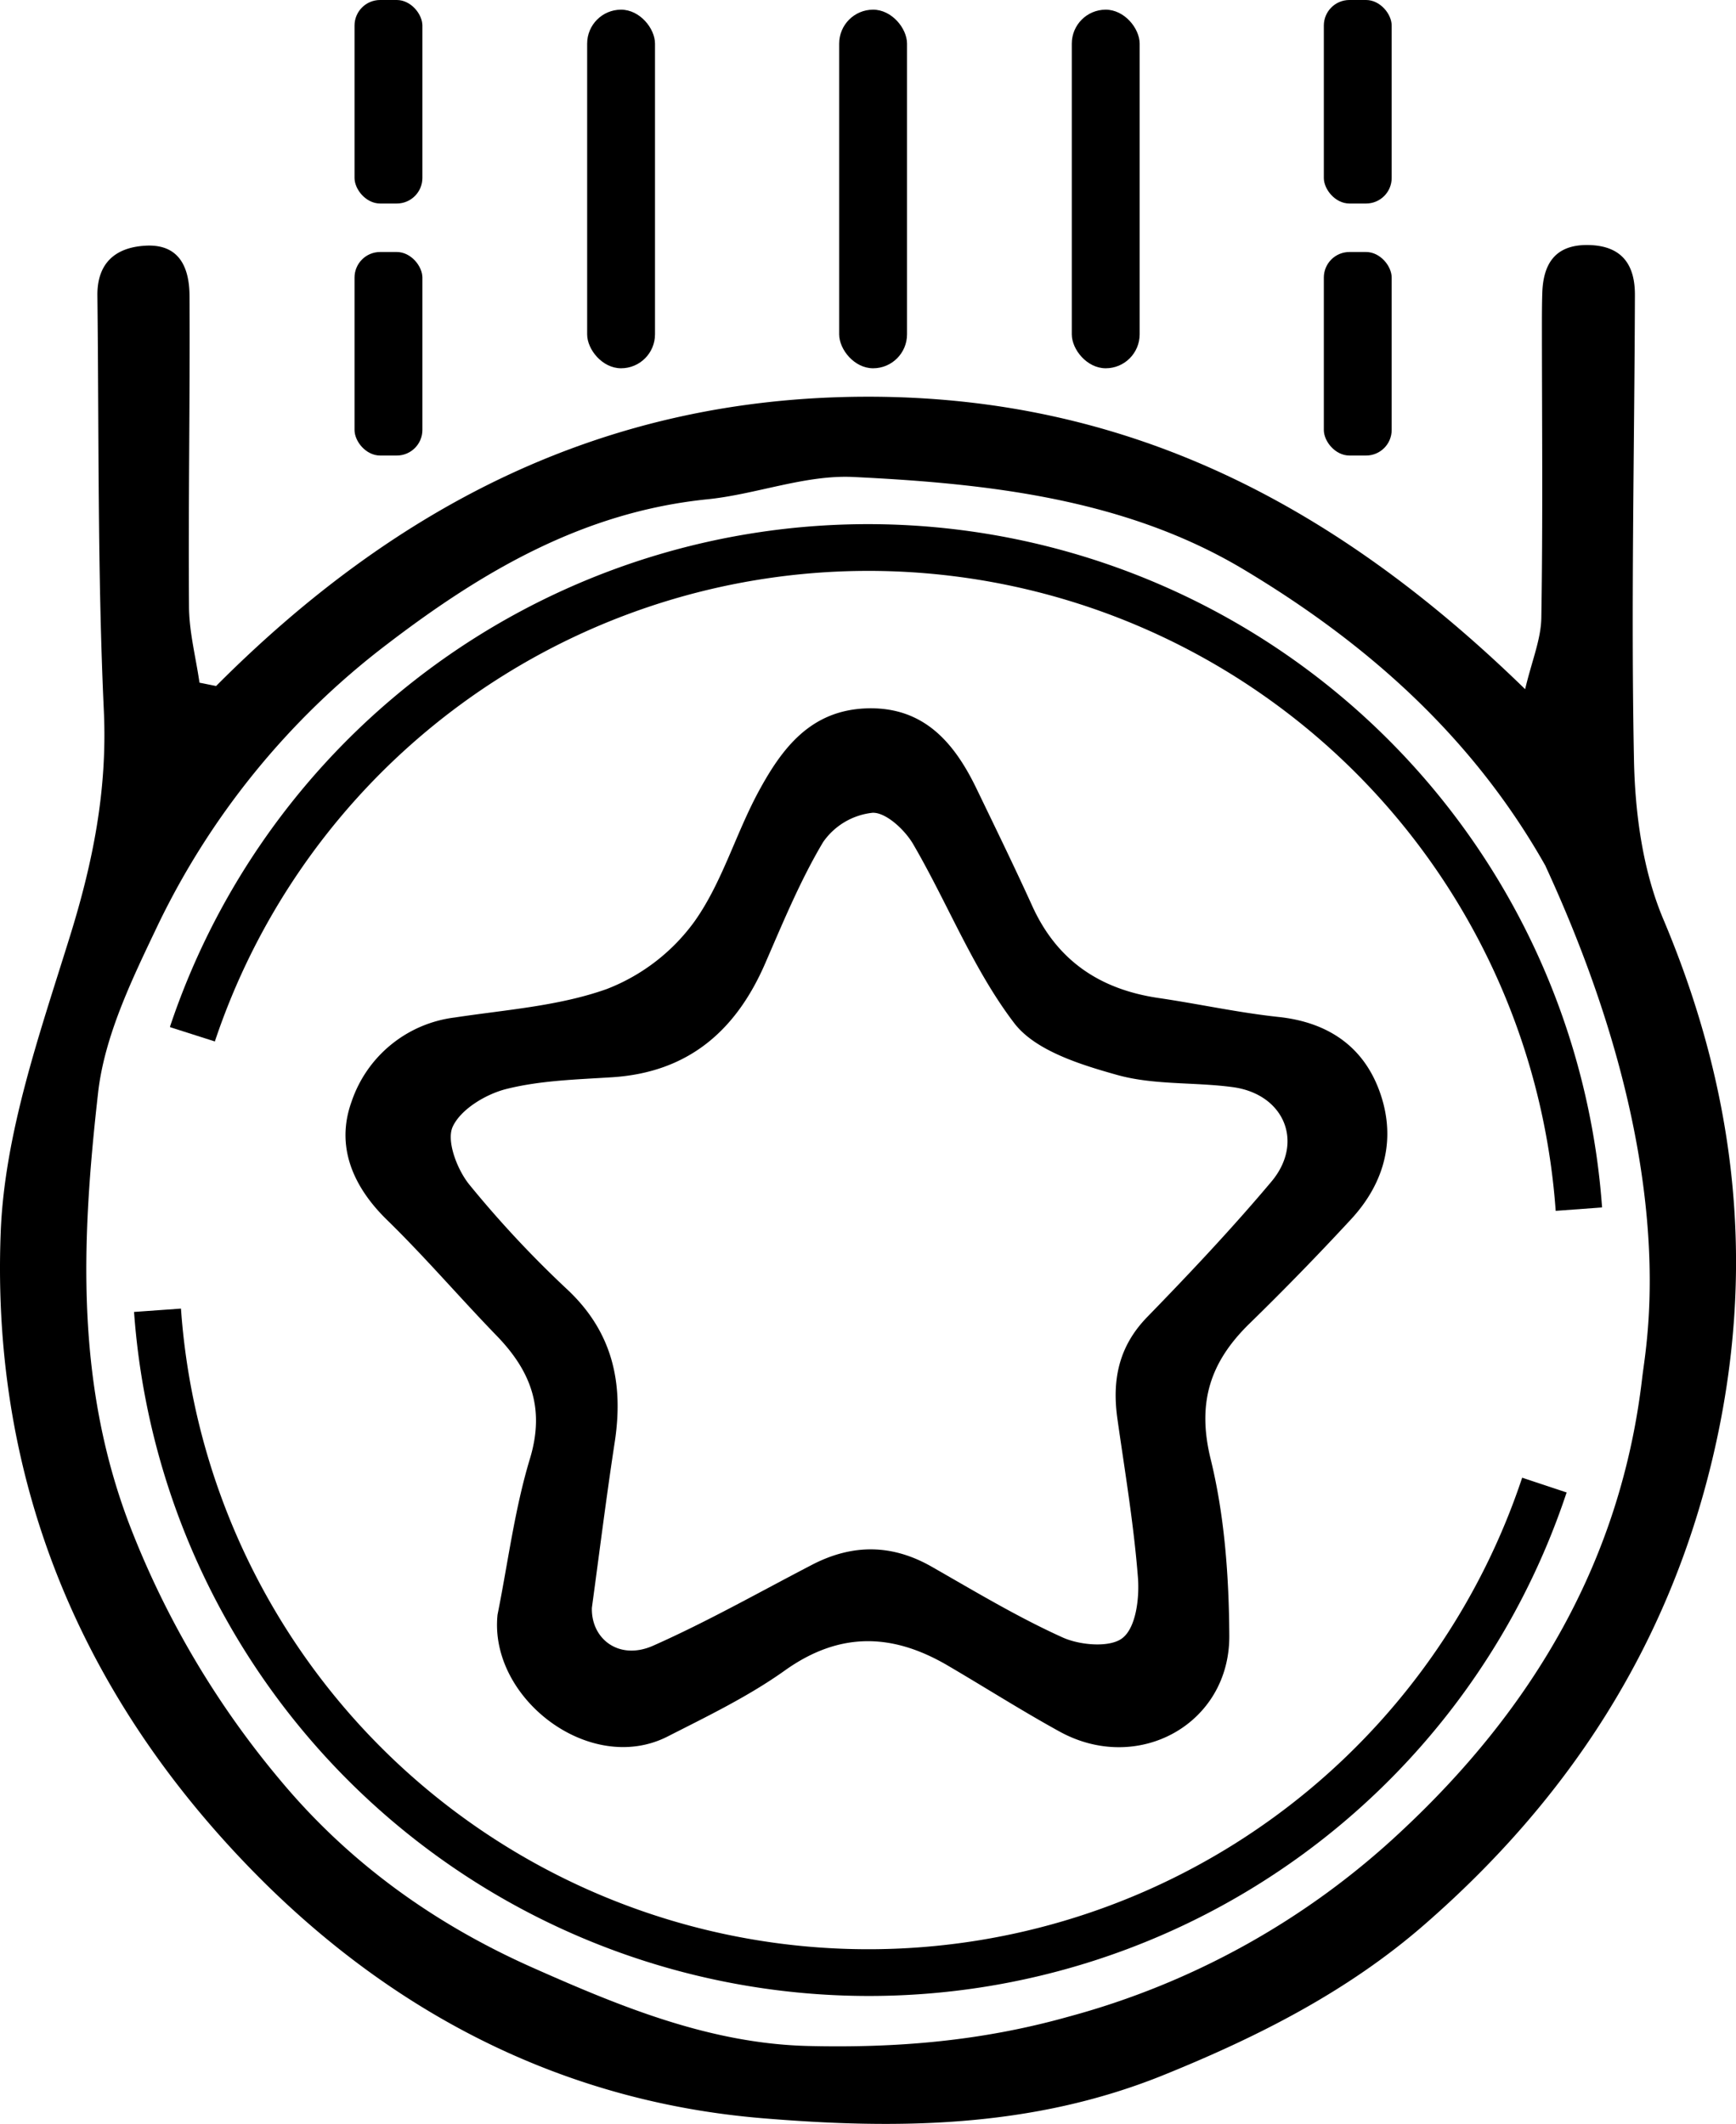 <svg xmlns="http://www.w3.org/2000/svg" viewBox="0 0 296.05 362.23"><g id="Layer_2" data-name="Layer 2"><g id="Layer_1-2" data-name="Layer 1"><path d="M36.85,117C67.48,86.27,103,67.79,147.58,67.66s80.08,18.28,112.51,49.88c1.14-4.82,2.7-8.48,2.76-12.17.27-16.49.11-33,.1-49.46,0-1.93,0-3.86.06-5.78.12-5.16,2.22-8.46,7.91-8.34s7.91,3.37,7.89,8.52c-.08,26.42-.68,52.85-.16,79.26.18,9.13,1.49,18.87,5,27.19,12.58,29.81,15.94,59.87,8.48,91.63-7.61,32.37-24.64,58.47-49.26,79.89-13.09,11.39-28.36,19.12-44.62,25.69-22.36,9-45.27,9.2-68.26,7.29-32.94-2.74-61.32-16.94-84.73-40C14.45,290.8-1.56,253.41.12,210.16.78,193.3,6.73,176.42,11.83,160c4-12.79,6.5-25.22,5.88-38.74C16.62,97.7,16.88,74,16.61,50.41c-.06-5.37,2.89-8.17,8.07-8.5,6-.4,7.62,3.85,7.64,8.56.1,17.62-.22,35.23-.09,52.84,0,4.38,1.16,8.75,1.79,13.12Zm226.74,30.73C251.13,125.6,233,109.62,212,97.07c-20.11-12-43.44-14.61-66.47-15.72-8.27-.4-16.65,3-25.06,3.82-21,2.18-38.14,12.21-54.47,24.71A132.11,132.11,0,0,0,26.48,158.7c-4.2,8.81-8.67,18.17-9.75,27.65-2.83,25.06-4,49.91,5.73,74.67a153.44,153.44,0,0,0,25.4,42.67c11.76,14.09,26.36,24.55,43.22,32,15,6.66,30.13,12.84,46.69,13.25,14.95.36,29.41-.77,44.46-5a133.69,133.69,0,0,0,56.68-31.57c22.55-21,37.56-46.33,41.15-77.45C280.82,228.48,286.92,198.36,263.59,147.76Z"/><path d="M84.85,275.38c1.78-8.88,2.92-18,5.52-26.59s.16-14.95-5.64-20.95C78.41,221.32,72.5,214.4,66,208.06c-5.89-5.75-8.77-12.64-6.05-20.16a21.32,21.32,0,0,1,17.62-14.37c8.7-1.32,17.73-1.94,25.9-4.85a33.29,33.29,0,0,0,14.94-11.49c4.7-6.59,7-14.84,10.9-22.09,4-7.41,8.88-14,18.55-14.29s14.88,5.84,18.67,13.69c3.21,6.65,6.45,13.29,9.5,20,4.25,9.38,11.61,14.27,21.62,15.72,6.8,1,13.54,2.49,20.37,3.22,8.21.87,14.25,4.82,17.11,12.33,3.08,8.1,1.17,15.81-4.75,22.2q-8.41,9.09-17.28,17.75c-6.65,6.48-9,13.38-6.67,23,2.41,9.77,3.15,20.13,3.21,30.24.09,15.1-15.58,23.69-28.92,16.37-6.49-3.57-12.75-7.56-19.14-11.3-9.42-5.51-18.42-5.78-27.75.88-6.2,4.42-13.19,7.79-20,11.26C100.64,302.87,83.35,289.66,84.85,275.38Zm16.09-1.19c-.17,5.28,4.59,9.08,10.45,6.48,9.24-4.1,18.07-9.11,27.06-13.78,6.86-3.57,13.6-3.58,20.4.29,7.38,4.21,14.7,8.63,22.42,12.11,3,1.34,8.2,1.76,10.25,0,2.22-1.85,2.81-6.77,2.54-10.23-.7-9-2.21-18-3.49-27-.95-6.62.16-12.4,5.08-17.45,7.27-7.48,14.45-15.09,21.16-23.07,5.68-6.75,2.16-15-6.66-16.14-6.54-.87-13.4-.32-19.64-2.07s-14-4.14-17.58-8.88c-7-9.2-11.31-20.37-17.19-30.46-1.42-2.45-4.65-5.46-6.94-5.37a11.78,11.78,0,0,0-8.43,5c-3.89,6.53-6.82,13.66-9.87,20.67-5,11.54-13.16,18.62-26.16,19.44-6,.38-12.19.54-18,2-3.49.88-7.77,3.45-9.14,6.44-1.1,2.41.75,7.27,2.81,9.83a182.12,182.12,0,0,0,16.87,18.05c7.56,7.17,9.44,15.74,8,25.6C103.46,254.89,102.3,264.16,100.94,274.19Z"/><rect x="143.11" y="1.65" width="11.57" height="61.16" rx="5.79"/><rect x="182.78" y="1.65" width="11.57" height="61.16" rx="5.79"/><path d="M148.08,340.41A125.65,125.65,0,0,1,22.86,223.75l8-.57a117.51,117.51,0,0,0,228.67,29l.05-.16,7.59,2.52-.07.19A125.35,125.35,0,0,1,148.08,340.41ZM265.3,206.51A117.51,117.51,0,0,0,36.64,177.62L29,175.18l0-.11a125.51,125.51,0,0,1,244.21,30.86Z"/><rect x="100.13" y="1.65" width="11.57" height="61.16" rx="5.79"/><rect x="60.46" y="42.98" width="11.57" height="34.71" rx="4.36"/><rect x="60.46" width="11.57" height="34.71" rx="4.36"/><rect x="225.76" y="42.98" width="11.57" height="34.71" rx="4.36"/><rect x="225.76" width="11.57" height="34.71" rx="4.36"/></g></g></svg>